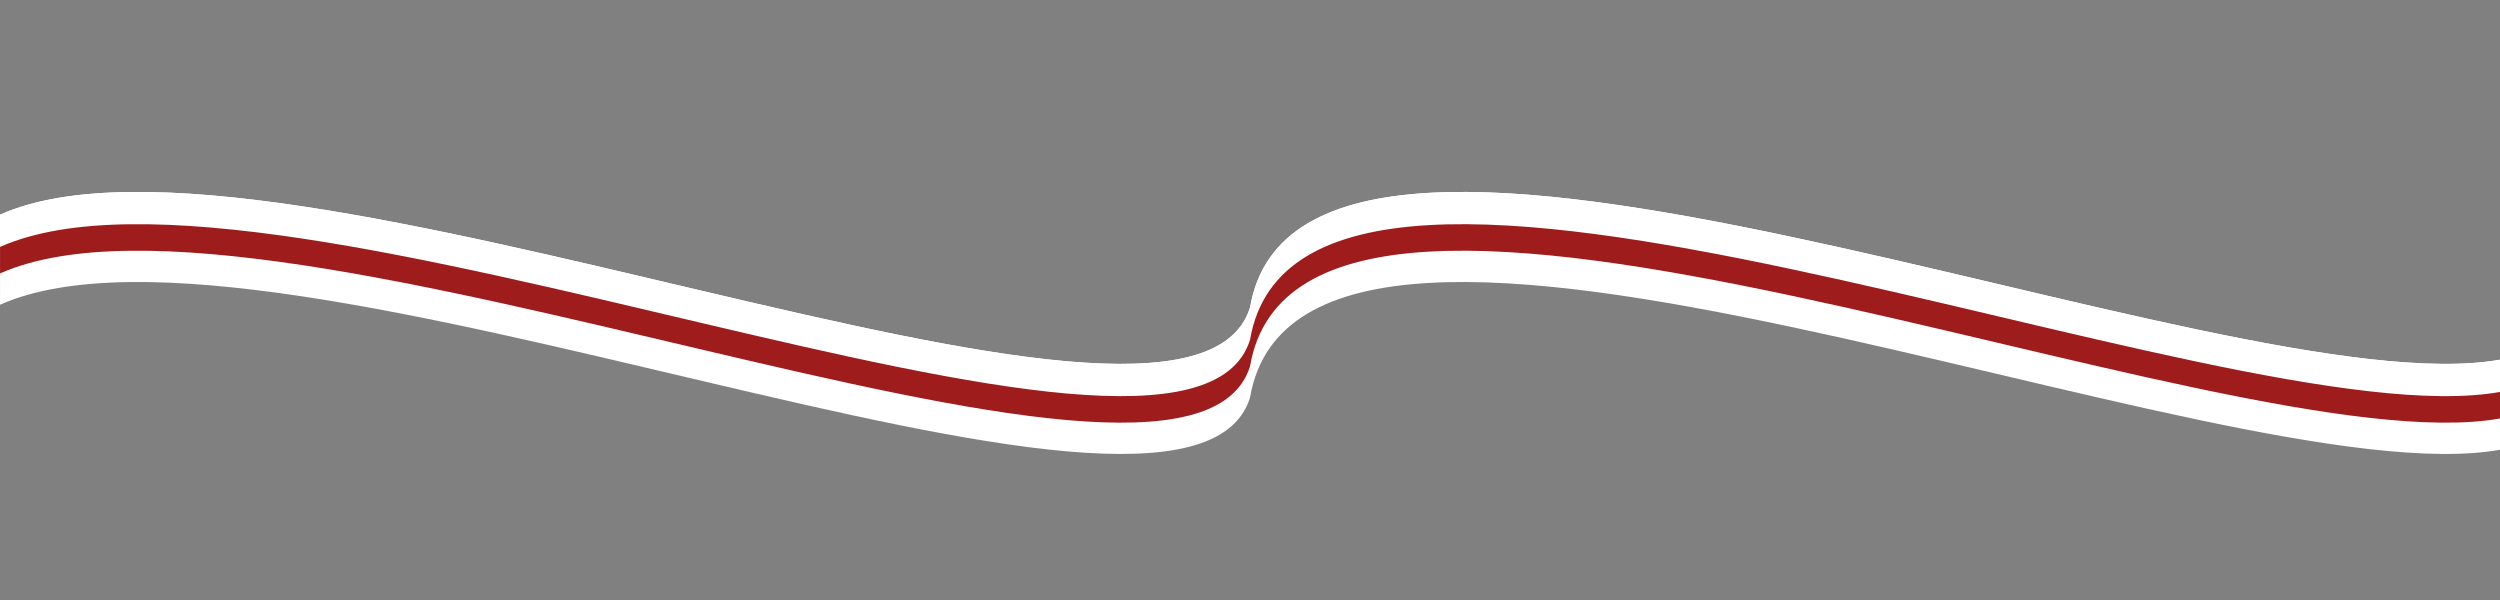<?xml version="1.0" encoding="UTF-8" standalone="no"?><svg xmlns="http://www.w3.org/2000/svg" xmlns:xlink="http://www.w3.org/1999/xlink" clip-rule="evenodd" fill="#000000" fill-rule="evenodd" height="850.3" image-rendering="optimizeQuality" preserveAspectRatio="xMidYMid meet" shape-rendering="geometricPrecision" text-rendering="geometricPrecision" version="1" viewBox="-0.4 -271.7 3543.0 850.3" width="3543" zoomAndPan="magnify"><rect x="-0.4" y="-271.7" width="3543.0" height="850.3" fill="#808080" stroke="none"/><g><g id="change1_1"><path d="M-0.35 160.17c387.85,-172.59 1682.4,418.44 1771.5,131.58 74.56,-435.84 1379.42,143.99 1771.5,73.95l0 -44.34 0 -1.37 0 -36.23 0 -45.71c-392.08,70.04 -1696.94,-509.79 -1771.5,-73.95 -89.1,286.86 -1383.65,-304.17 -1771.5,-131.58l0 33.54 0 12.17 0 21.37 0 14.86 0 1.37 0 32.17 0 12.17z" fill="#ffffff"/></g><g id="change2_1"><path d="M-0.35 78.23c387.85,-172.59 1682.4,418.44 1771.5,131.58 74.56,-435.84 1379.42,143.99 1771.5,73.95l0 -45.71c-392.08,70.04 -1696.94,-509.79 -1771.5,-73.95 -89.1,286.86 -1383.65,-304.17 -1771.5,-131.58l0 33.54 0 12.17z" fill="#ffffff"/></g><g id="change3_1"><path d="M1771.15 209.81c-89.1,286.86 -1383.65,-304.17 -1771.5,-131.58l0 21.37 0 16.23c387.85,-172.59 1682.4,418.43 1771.5,131.58 74.56,-435.85 1379.42,143.98 1771.5,73.95l0 -37.6c-392.08,70.04 -1696.94,-509.79 -1771.5,-73.95z" fill="#9f1c1c"/></g></g></svg>